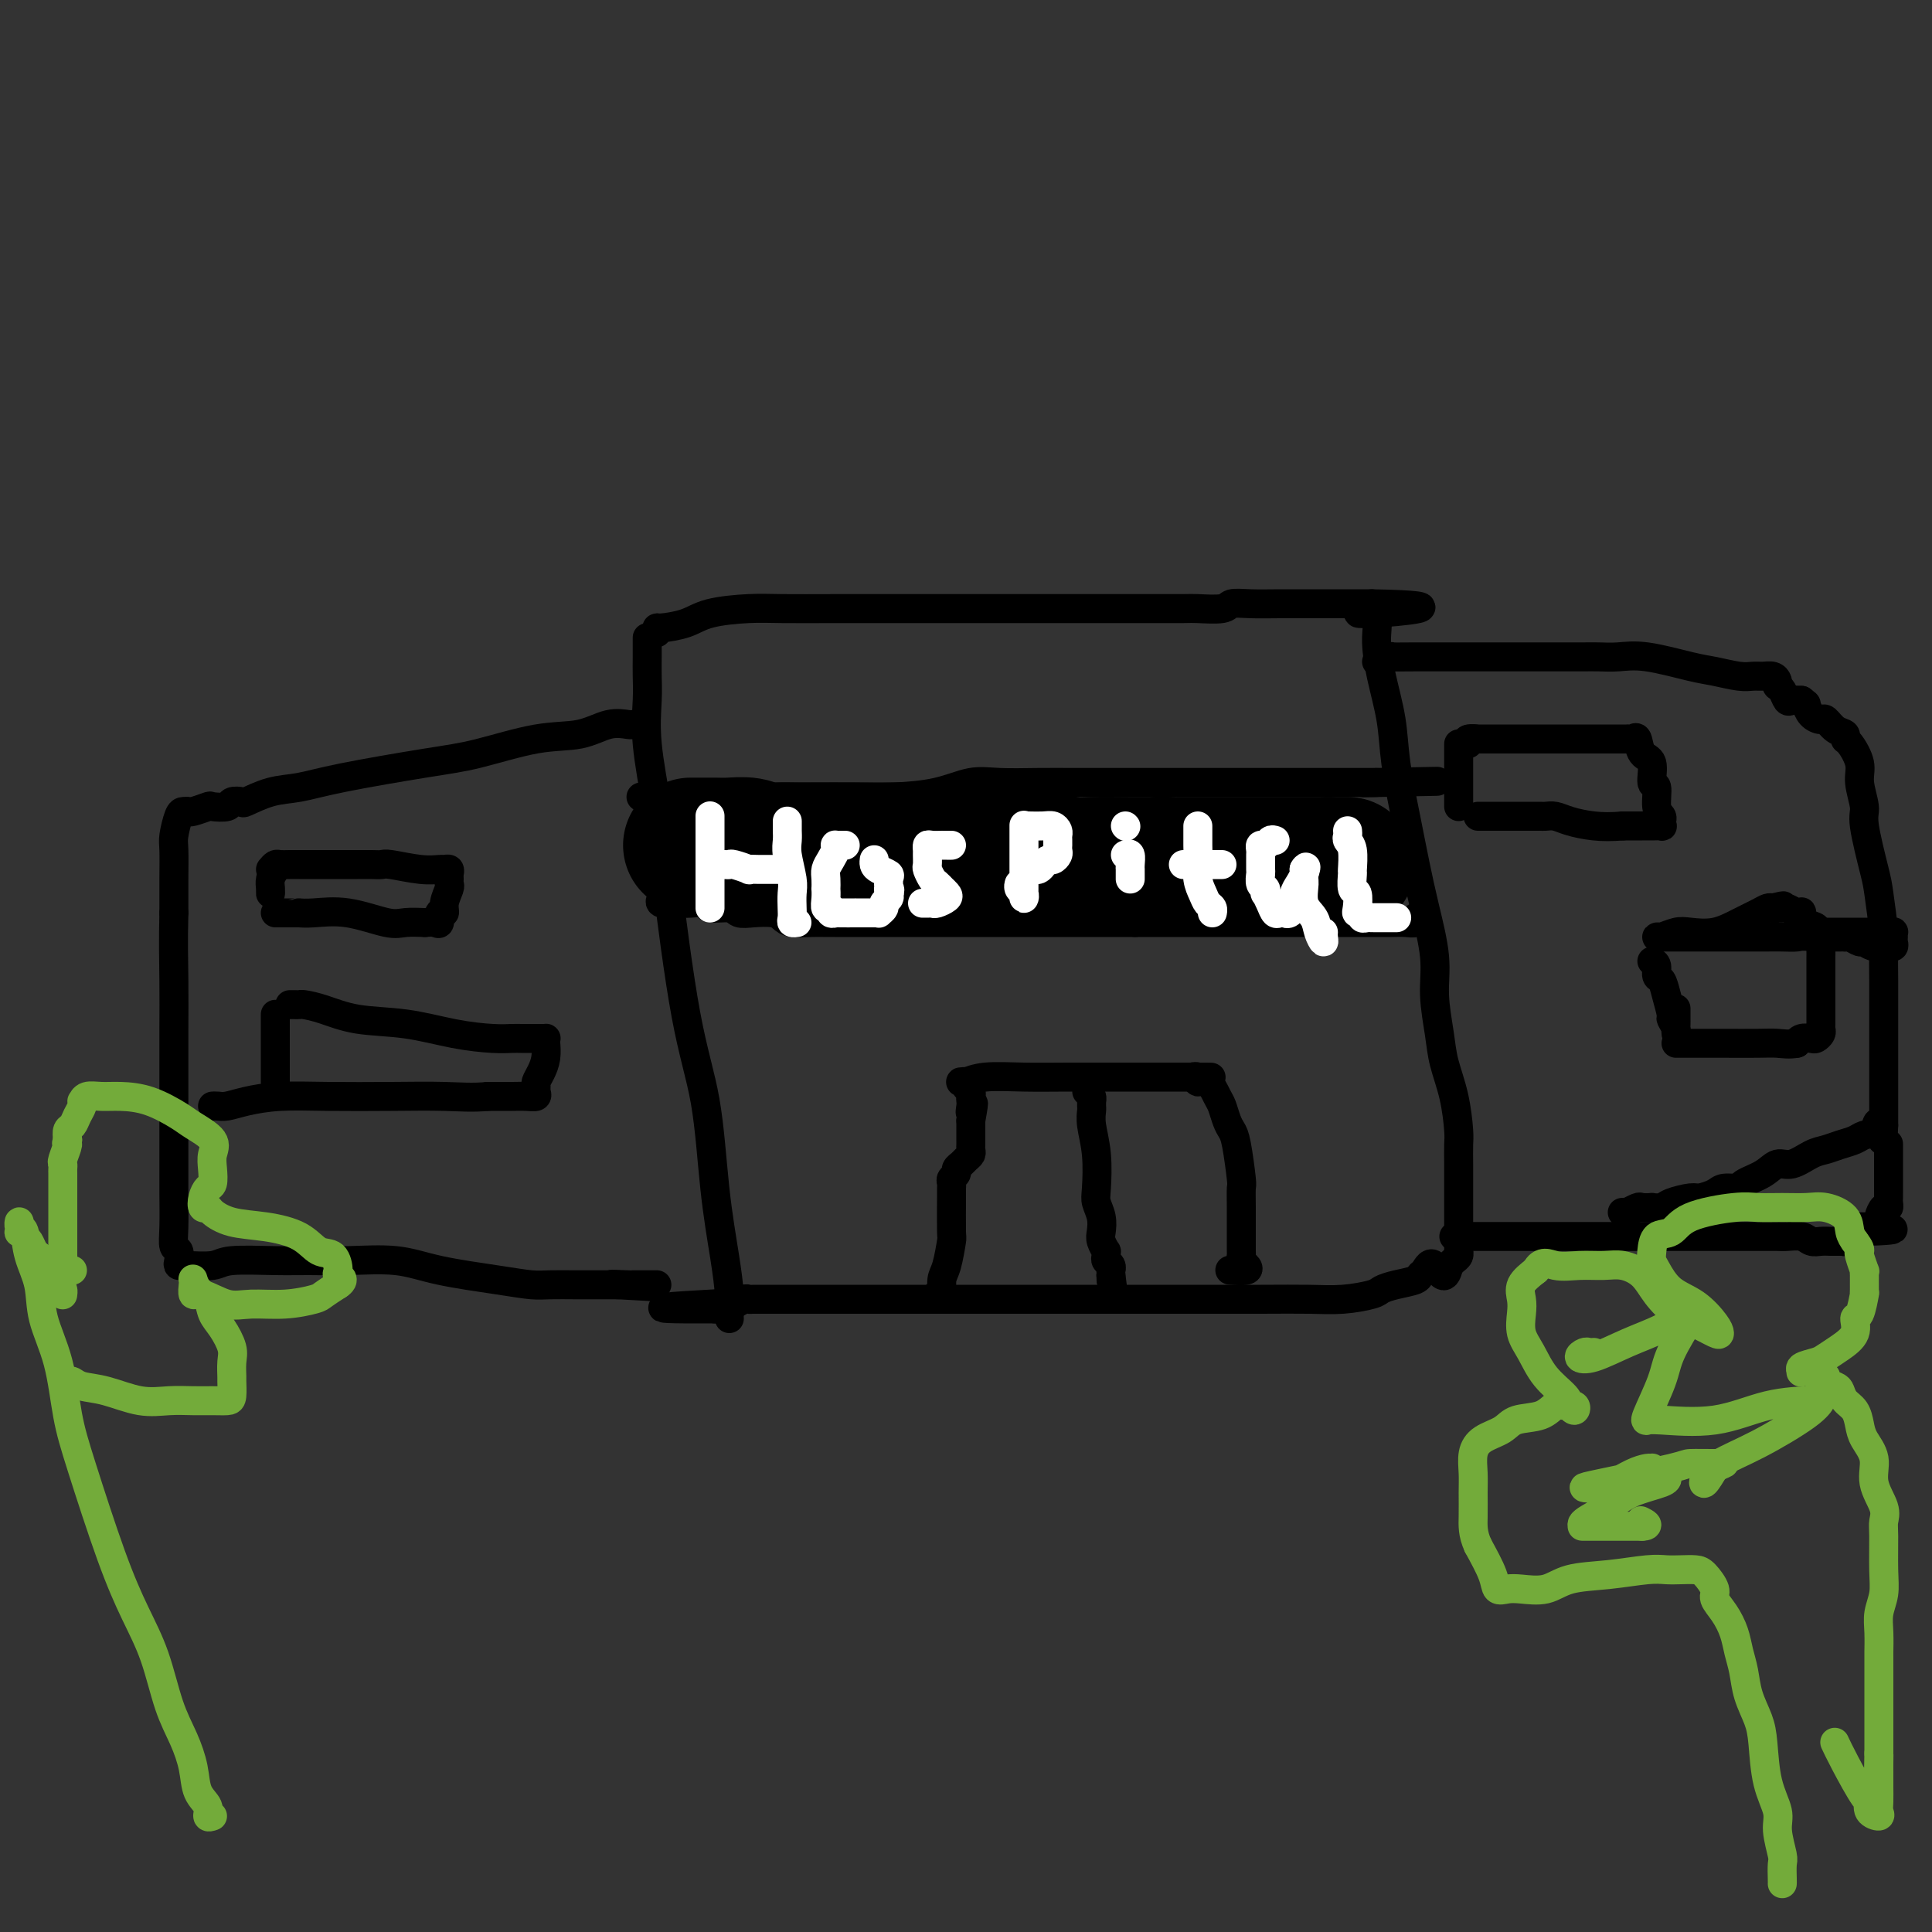 <svg viewBox='0 0 400 400' version='1.1' xmlns='http://www.w3.org/2000/svg' xmlns:xlink='http://www.w3.org/1999/xlink'><rect x="0" y="0" width="400" height="400" fill="#333333" stroke="none"/><g fill='none' stroke='#000000' stroke-width='6' stroke-linecap='round' stroke-linejoin='round'><path d='M134,132c-0.001,0.177 -0.002,0.354 0,1c0.002,0.646 0.007,1.761 0,3c-0.007,1.239 -0.026,2.601 0,4c0.026,1.399 0.095,2.833 0,5c-0.095,2.167 -0.356,5.066 0,9c0.356,3.934 1.327,8.902 2,13c0.673,4.098 1.048,7.325 2,15c0.952,7.675 2.479,19.799 4,28c1.521,8.201 3.034,12.481 4,18c0.966,5.519 1.383,12.277 2,18c0.617,5.723 1.433,10.409 2,14c0.567,3.591 0.884,6.086 1,8c0.116,1.914 0.031,3.246 0,4c-0.031,0.754 -0.009,0.930 0,1c0.009,0.070 0.004,0.035 0,0'/><path d='M136,131c0.012,-0.439 0.025,-0.878 0,-1c-0.025,-0.122 -0.087,0.072 1,0c1.087,-0.072 3.323,-0.412 5,-1c1.677,-0.588 2.794,-1.426 5,-2c2.206,-0.574 5.502,-0.886 8,-1c2.498,-0.114 4.198,-0.031 7,0c2.802,0.031 6.706,0.008 11,0c4.294,-0.008 8.978,-0.002 13,0c4.022,0.002 7.384,0.001 11,0c3.616,-0.001 7.487,-0.000 11,0c3.513,0.000 6.667,-0.000 10,0c3.333,0.000 6.844,0.001 10,0c3.156,-0.001 5.957,-0.004 9,0c3.043,0.004 6.328,0.015 8,0c1.672,-0.015 1.729,-0.057 3,0c1.271,0.057 3.754,0.211 5,0c1.246,-0.211 1.255,-0.789 2,-1c0.745,-0.211 2.227,-0.057 4,0c1.773,0.057 3.836,0.015 6,0c2.164,-0.015 4.428,-0.004 6,0c1.572,0.004 2.452,0.001 4,0c1.548,-0.001 3.763,-0.000 5,0c1.237,0.000 1.496,0.000 2,0c0.504,-0.000 1.252,-0.000 2,0'/><path d='M284,125c19.970,0.353 5.396,1.736 0,2c-5.396,0.264 -1.616,-0.591 0,0c1.616,0.591 1.066,2.629 1,5c-0.066,2.371 0.353,5.075 1,8c0.647,2.925 1.524,6.070 2,9c0.476,2.930 0.552,5.646 1,9c0.448,3.354 1.268,7.345 2,11c0.732,3.655 1.376,6.973 2,10c0.624,3.027 1.227,5.763 2,9c0.773,3.237 1.716,6.974 2,10c0.284,3.026 -0.092,5.339 0,8c0.092,2.661 0.652,5.670 1,8c0.348,2.330 0.486,3.982 1,6c0.514,2.018 1.406,4.401 2,7c0.594,2.599 0.891,5.414 1,7c0.109,1.586 0.029,1.943 0,3c-0.029,1.057 -0.008,2.816 0,4c0.008,1.184 0.002,1.795 0,3c-0.002,1.205 -0.001,3.005 0,4c0.001,0.995 0.000,1.184 0,2c-0.000,0.816 -0.000,2.260 0,3c0.000,0.740 -0.000,0.775 0,1c0.000,0.225 0.000,0.639 0,1c-0.000,0.361 -0.000,0.670 0,1c0.000,0.330 0.001,0.680 0,1c-0.001,0.320 -0.003,0.611 0,1c0.003,0.389 0.012,0.878 0,1c-0.012,0.122 -0.044,-0.122 0,0c0.044,0.122 0.166,0.610 0,1c-0.166,0.390 -0.619,0.683 -1,1c-0.381,0.317 -0.691,0.659 -1,1'/><path d='M300,262c-0.883,4.284 -2.091,0.993 -3,0c-0.909,-0.993 -1.518,0.311 -2,1c-0.482,0.689 -0.836,0.762 -1,1c-0.164,0.238 -0.138,0.642 -1,1c-0.862,0.358 -2.611,0.670 -4,1c-1.389,0.330 -2.418,0.677 -3,1c-0.582,0.323 -0.717,0.622 -2,1c-1.283,0.378 -3.712,0.833 -6,1c-2.288,0.167 -4.433,0.045 -7,0c-2.567,-0.045 -5.554,-0.012 -10,0c-4.446,0.012 -10.350,0.003 -15,0c-4.650,-0.003 -8.048,-0.001 -16,0c-7.952,0.001 -20.460,0.000 -26,0c-5.540,-0.000 -4.113,-0.000 -8,0c-3.887,0.000 -13.087,-0.000 -19,0c-5.913,0.000 -8.540,0.000 -11,0c-2.460,-0.000 -4.752,-0.001 -6,0c-1.248,0.001 -1.451,0.004 -2,0c-0.549,-0.004 -1.443,-0.015 -2,0c-0.557,0.015 -0.775,0.056 -1,0c-0.225,-0.056 -0.455,-0.207 -1,0c-0.545,0.207 -1.403,0.774 -2,1c-0.597,0.226 -0.934,0.113 -1,0c-0.066,-0.113 0.137,-0.226 0,0c-0.137,0.226 -0.614,0.792 -1,1c-0.386,0.208 -0.682,0.060 -1,0c-0.318,-0.060 -0.659,-0.030 -1,0'/><path d='M148,271c-20.444,0.089 -6.556,-0.689 -1,-1c5.556,-0.311 2.778,-0.156 0,0'/><path d='M133,150c-0.317,0.004 -0.633,0.008 -1,0c-0.367,-0.008 -0.784,-0.029 -1,0c-0.216,0.029 -0.232,0.109 -1,0c-0.768,-0.109 -2.287,-0.406 -4,0c-1.713,0.406 -3.618,1.516 -6,2c-2.382,0.484 -5.241,0.343 -9,1c-3.759,0.657 -8.419,2.111 -12,3c-3.581,0.889 -6.084,1.212 -11,2c-4.916,0.788 -12.243,2.040 -17,3c-4.757,0.960 -6.942,1.629 -9,2c-2.058,0.371 -3.988,0.443 -6,1c-2.012,0.557 -4.105,1.600 -5,2c-0.895,0.400 -0.591,0.159 -1,0c-0.409,-0.159 -1.532,-0.235 -2,0c-0.468,0.235 -0.282,0.781 -1,1c-0.718,0.219 -2.339,0.111 -3,0c-0.661,-0.111 -0.362,-0.226 -1,0c-0.638,0.226 -2.213,0.792 -3,1c-0.787,0.208 -0.785,0.059 -1,0c-0.215,-0.059 -0.646,-0.027 -1,0c-0.354,0.027 -0.631,0.049 -1,1c-0.369,0.951 -0.831,2.832 -1,4c-0.169,1.168 -0.046,1.622 0,3c0.046,1.378 0.013,3.679 0,6c-0.013,2.321 -0.007,4.660 0,7'/><path d='M36,189c-0.155,5.791 -0.041,10.267 0,14c0.041,3.733 0.011,6.722 0,10c-0.011,3.278 -0.003,6.844 0,10c0.003,3.156 -0.000,5.900 0,9c0.000,3.100 0.004,6.556 0,9c-0.004,2.444 -0.015,3.877 0,6c0.015,2.123 0.055,4.937 0,7c-0.055,2.063 -0.207,3.376 0,4c0.207,0.624 0.773,0.559 1,1c0.227,0.441 0.116,1.387 0,2c-0.116,0.613 -0.238,0.893 0,1c0.238,0.107 0.834,0.043 1,0c0.166,-0.043 -0.100,-0.064 1,0c1.100,0.064 3.567,0.214 5,0c1.433,-0.214 1.834,-0.791 4,-1c2.166,-0.209 6.099,-0.050 9,0c2.901,0.050 4.770,-0.008 7,0c2.230,0.008 4.820,0.083 8,0c3.180,-0.083 6.950,-0.323 10,0c3.050,0.323 5.379,1.211 9,2c3.621,0.789 8.535,1.479 12,2c3.465,0.521 5.481,0.872 7,1c1.519,0.128 2.539,0.034 4,0c1.461,-0.034 3.361,-0.009 5,0c1.639,0.009 3.017,0.002 4,0c0.983,-0.002 1.573,-0.001 2,0c0.427,0.001 0.692,0.000 1,0c0.308,-0.000 0.659,-0.000 1,0c0.341,0.000 0.670,0.000 1,0'/><path d='M128,266c13.970,0.774 3.393,0.207 0,0c-3.393,-0.207 0.396,-0.056 2,0c1.604,0.056 1.021,0.015 1,0c-0.021,-0.015 0.519,-0.004 1,0c0.481,0.004 0.903,0.001 1,0c0.097,-0.001 -0.132,-0.000 0,0c0.132,0.000 0.623,0.000 1,0c0.377,-0.000 0.640,-0.000 1,0c0.360,0.000 0.817,0.000 1,0c0.183,-0.000 0.091,-0.000 0,0'/><path d='M285,137c1.364,-0.423 2.729,-0.845 3,-1c0.271,-0.155 -0.550,-0.041 0,0c0.550,0.041 2.472,0.011 5,0c2.528,-0.011 5.662,-0.003 8,0c2.338,0.003 3.880,0.001 6,0c2.120,-0.001 4.818,-0.000 7,0c2.182,0.000 3.847,-0.000 5,0c1.153,0.000 1.795,0.001 3,0c1.205,-0.001 2.975,-0.002 4,0c1.025,0.002 1.306,0.007 2,0c0.694,-0.007 1.801,-0.027 3,0c1.199,0.027 2.492,0.102 4,0c1.508,-0.102 3.233,-0.381 6,0c2.767,0.381 6.575,1.423 9,2c2.425,0.577 3.465,0.690 5,1c1.535,0.310 3.564,0.818 5,1c1.436,0.182 2.280,0.039 3,0c0.720,-0.039 1.317,0.028 2,0c0.683,-0.028 1.454,-0.149 2,0c0.546,0.149 0.867,0.569 1,1c0.133,0.431 0.076,0.872 0,1c-0.076,0.128 -0.172,-0.057 0,0c0.172,0.057 0.613,0.355 1,1c0.387,0.645 0.720,1.635 1,2c0.280,0.365 0.509,0.104 1,0c0.491,-0.104 1.246,-0.052 2,0'/><path d='M373,145c1.124,0.897 0.934,0.639 1,1c0.066,0.361 0.390,1.339 1,2c0.610,0.661 1.508,1.004 2,1c0.492,-0.004 0.578,-0.354 1,0c0.422,0.354 1.179,1.414 2,2c0.821,0.586 1.707,0.700 2,1c0.293,0.300 -0.008,0.787 0,1c0.008,0.213 0.326,0.151 1,1c0.674,0.849 1.704,2.608 2,4c0.296,1.392 -0.142,2.415 0,4c0.142,1.585 0.865,3.730 1,5c0.135,1.270 -0.318,1.663 0,4c0.318,2.337 1.406,6.617 2,9c0.594,2.383 0.695,2.869 1,5c0.305,2.131 0.814,5.908 1,8c0.186,2.092 0.050,2.499 0,4c-0.050,1.501 -0.013,4.095 0,6c0.013,1.905 0.004,3.120 0,5c-0.004,1.880 -0.001,4.426 0,6c0.001,1.574 0.000,2.176 0,3c-0.000,0.824 -0.000,1.868 0,3c0.000,1.132 0.000,2.350 0,3c-0.000,0.650 -0.000,0.733 0,1c0.000,0.267 0.000,0.720 0,1c-0.000,0.280 -0.000,0.389 0,1c0.000,0.611 0.000,1.725 0,2c-0.000,0.275 -0.000,-0.287 0,0c0.000,0.287 0.000,1.423 0,2c-0.000,0.577 -0.000,0.593 0,1c0.000,0.407 0.000,1.203 0,2'/><path d='M390,233c-0.192,6.140 -0.673,1.490 -1,0c-0.327,-1.490 -0.499,0.178 -1,1c-0.501,0.822 -1.329,0.796 -2,1c-0.671,0.204 -1.183,0.637 -2,1c-0.817,0.363 -1.937,0.656 -3,1c-1.063,0.344 -2.068,0.739 -3,1c-0.932,0.261 -1.792,0.388 -3,1c-1.208,0.612 -2.766,1.709 -4,2c-1.234,0.291 -2.145,-0.224 -3,0c-0.855,0.224 -1.656,1.187 -3,2c-1.344,0.813 -3.232,1.476 -4,2c-0.768,0.524 -0.416,0.910 -1,1c-0.584,0.090 -2.103,-0.117 -3,0c-0.897,0.117 -1.170,0.557 -2,1c-0.830,0.443 -2.216,0.889 -3,1c-0.784,0.111 -0.965,-0.114 -2,0c-1.035,0.114 -2.926,0.567 -4,1c-1.074,0.433 -1.333,0.847 -2,1c-0.667,0.153 -1.742,0.045 -2,0c-0.258,-0.045 0.300,-0.026 0,0c-0.300,0.026 -1.457,0.060 -2,0c-0.543,-0.060 -0.471,-0.212 -1,0c-0.529,0.212 -1.657,0.789 -2,1c-0.343,0.211 0.100,0.057 0,0c-0.100,-0.057 -0.743,-0.016 -1,0c-0.257,0.016 -0.129,0.008 0,0'/><path d='M301,256c0.202,0.000 0.403,0.000 1,0c0.597,-0.000 1.589,-0.000 2,0c0.411,0.000 0.241,0.000 2,0c1.759,-0.000 5.445,-0.000 8,0c2.555,0.000 3.977,0.000 6,0c2.023,-0.000 4.645,-0.000 7,0c2.355,0.000 4.442,0.000 6,0c1.558,-0.000 2.587,-0.000 4,0c1.413,0.000 3.209,0.000 5,0c1.791,-0.000 3.575,-0.000 5,0c1.425,0.000 2.489,0.000 4,0c1.511,-0.000 3.469,-0.000 5,0c1.531,0.000 2.636,0.000 4,0c1.364,-0.000 2.988,-0.001 4,0c1.012,0.001 1.412,0.004 2,0c0.588,-0.004 1.365,-0.015 2,0c0.635,0.015 1.130,0.057 2,0c0.870,-0.057 2.117,-0.211 3,0c0.883,0.211 1.402,0.789 2,1c0.598,0.211 1.275,0.056 2,0c0.725,-0.056 1.499,-0.014 2,0c0.501,0.014 0.729,0.001 1,0c0.271,-0.001 0.584,0.011 1,0c0.416,-0.011 0.936,-0.044 1,0c0.064,0.044 -0.329,0.166 0,0c0.329,-0.166 1.380,-0.619 2,-1c0.620,-0.381 0.810,-0.691 1,-1'/><path d='M385,255c13.194,-0.396 4.179,-0.884 1,-1c-3.179,-0.116 -0.522,0.142 1,0c1.522,-0.142 1.911,-0.682 2,-1c0.089,-0.318 -0.120,-0.414 0,-1c0.120,-0.586 0.568,-1.663 1,-2c0.432,-0.337 0.848,0.065 1,0c0.152,-0.065 0.041,-0.598 0,-1c-0.041,-0.402 -0.011,-0.675 0,-1c0.011,-0.325 0.003,-0.702 0,-1c-0.003,-0.298 -0.001,-0.516 0,-1c0.001,-0.484 0.000,-1.233 0,-2c-0.000,-0.767 -0.000,-1.550 0,-2c0.000,-0.450 0.000,-0.565 0,-1c-0.000,-0.435 -0.000,-1.189 0,-2c0.000,-0.811 0.000,-1.680 0,-2c-0.000,-0.320 -0.000,-0.091 0,0c0.000,0.091 0.000,0.046 0,0'/><path d='M302,154c0.000,0.339 0.000,0.677 0,1c0.000,0.323 0.000,0.629 0,1c0.000,0.371 0.000,0.806 0,2c0.000,1.194 -0.000,3.147 0,4c0.000,0.853 0.000,0.607 0,1c0.000,0.393 0.000,1.425 0,2c0.000,0.575 0.000,0.693 0,1c0.000,0.307 0.000,0.802 0,1c0.000,0.198 0.000,0.099 0,0'/><path d='M304,154c-0.258,-0.423 -0.516,-0.845 0,-1c0.516,-0.155 1.806,-0.041 2,0c0.194,0.041 -0.709,0.011 0,0c0.709,-0.011 3.028,-0.003 5,0c1.972,0.003 3.596,0.001 5,0c1.404,-0.001 2.589,-0.000 4,0c1.411,0.000 3.049,0.000 4,0c0.951,-0.000 1.214,-0.000 2,0c0.786,0.000 2.094,-0.000 3,0c0.906,0.000 1.410,0.000 2,0c0.590,-0.000 1.268,-0.000 2,0c0.732,0.000 1.520,0.001 2,0c0.480,-0.001 0.654,-0.003 1,0c0.346,0.003 0.865,0.011 1,0c0.135,-0.011 -0.114,-0.042 0,0c0.114,0.042 0.590,0.156 1,0c0.410,-0.156 0.755,-0.581 1,0c0.245,0.581 0.390,2.169 1,3c0.610,0.831 1.684,0.905 2,2c0.316,1.095 -0.125,3.210 0,4c0.125,0.790 0.818,0.254 1,1c0.182,0.746 -0.146,2.774 0,4c0.146,1.226 0.765,1.649 1,2c0.235,0.351 0.087,0.630 0,1c-0.087,0.370 -0.112,0.831 0,1c0.112,0.169 0.360,0.045 0,0c-0.360,-0.045 -1.328,-0.012 -2,0c-0.672,0.012 -1.049,0.003 -2,0c-0.951,-0.003 -2.475,-0.002 -4,0'/><path d='M336,171c-2.334,0.199 -4.170,0.197 -6,0c-1.830,-0.197 -3.654,-0.589 -5,-1c-1.346,-0.411 -2.214,-0.842 -3,-1c-0.786,-0.158 -1.491,-0.042 -2,0c-0.509,0.042 -0.821,0.011 -1,0c-0.179,-0.011 -0.226,-0.003 -1,0c-0.774,0.003 -2.277,0.001 -3,0c-0.723,-0.001 -0.667,-0.000 -1,0c-0.333,0.000 -1.056,0.000 -2,0c-0.944,-0.000 -2.109,-0.000 -3,0c-0.891,0.000 -1.509,0.000 -2,0c-0.491,-0.000 -0.855,-0.000 -1,0c-0.145,0.000 -0.073,0.000 0,0'/><path d='M342,199c0.447,0.210 0.894,0.421 1,1c0.106,0.579 -0.130,1.527 0,2c0.130,0.473 0.627,0.473 1,1c0.373,0.527 0.622,1.583 1,3c0.378,1.417 0.886,3.196 1,4c0.114,0.804 -0.166,0.634 0,1c0.166,0.366 0.776,1.268 1,2c0.224,0.732 0.060,1.296 0,1c-0.060,-0.296 -0.016,-1.450 0,-2c0.016,-0.550 0.004,-0.494 0,-1c-0.004,-0.506 -0.001,-1.573 0,-2c0.001,-0.427 0.001,-0.213 0,0'/><path d='M375,193c5.185,0.002 10.370,0.004 13,0c2.630,-0.004 2.704,-0.012 3,0c0.296,0.012 0.812,0.046 1,0c0.188,-0.046 0.046,-0.170 0,0c-0.046,0.170 0.004,0.634 0,1c-0.004,0.366 -0.063,0.635 0,1c0.063,0.365 0.248,0.826 0,1c-0.248,0.174 -0.930,0.062 -1,0c-0.070,-0.062 0.472,-0.073 0,0c-0.472,0.073 -1.959,0.230 -3,0c-1.041,-0.230 -1.637,-0.846 -2,-1c-0.363,-0.154 -0.492,0.155 -1,0c-0.508,-0.155 -1.395,-0.774 -2,-1c-0.605,-0.226 -0.927,-0.061 -1,0c-0.073,0.061 0.104,0.016 0,0c-0.104,-0.016 -0.490,-0.004 -1,0c-0.510,0.004 -1.146,0.001 -2,0c-0.854,-0.001 -1.927,-0.001 -3,0'/><path d='M376,194c-3.243,-0.309 -3.349,-0.083 -4,0c-0.651,0.083 -1.846,0.022 -3,0c-1.154,-0.022 -2.265,-0.006 -3,0c-0.735,0.006 -1.093,0.002 -2,0c-0.907,-0.002 -2.364,-0.000 -4,0c-1.636,0.000 -3.450,0.000 -5,0c-1.550,-0.000 -2.836,-0.000 -4,0c-1.164,0.000 -2.205,0.001 -3,0c-0.795,-0.001 -1.342,-0.004 -2,0c-0.658,0.004 -1.427,0.015 -2,0c-0.573,-0.015 -0.952,-0.055 -1,0c-0.048,0.055 0.233,0.205 1,0c0.767,-0.205 2.019,-0.765 3,-1c0.981,-0.235 1.691,-0.144 3,0c1.309,0.144 3.215,0.340 5,0c1.785,-0.340 3.447,-1.215 5,-2c1.553,-0.785 2.995,-1.481 4,-2c1.005,-0.519 1.573,-0.863 2,-1c0.427,-0.137 0.714,-0.069 1,0'/><path d='M367,188c3.799,-0.927 1.795,-0.245 1,0c-0.795,0.245 -0.381,0.052 0,0c0.381,-0.052 0.729,0.037 1,0c0.271,-0.037 0.467,-0.199 1,0c0.533,0.199 1.405,0.760 2,1c0.595,0.240 0.915,0.159 1,0c0.085,-0.159 -0.064,-0.397 0,0c0.064,0.397 0.343,1.428 1,2c0.657,0.572 1.693,0.686 2,1c0.307,0.314 -0.114,0.827 0,1c0.114,0.173 0.763,0.005 1,0c0.237,-0.005 0.064,0.153 0,1c-0.064,0.847 -0.017,2.381 0,3c0.017,0.619 0.005,0.322 0,1c-0.005,0.678 -0.001,2.332 0,3c0.001,0.668 0.000,0.350 0,1c-0.000,0.650 -0.000,2.268 0,3c0.000,0.732 0.000,0.577 0,1c-0.000,0.423 0.000,1.423 0,2c-0.000,0.577 -0.000,0.732 0,1c0.000,0.268 0.001,0.649 0,1c-0.001,0.351 -0.003,0.672 0,1c0.003,0.328 0.013,0.662 0,1c-0.013,0.338 -0.049,0.678 0,1c0.049,0.322 0.182,0.625 0,1c-0.182,0.375 -0.678,0.822 -1,1c-0.322,0.178 -0.471,0.086 -1,0c-0.529,-0.086 -1.437,-0.168 -2,0c-0.563,0.168 -0.782,0.584 -1,1'/><path d='M372,216c-1.535,0.309 -2.873,0.083 -4,0c-1.127,-0.083 -2.042,-0.022 -4,0c-1.958,0.022 -4.958,0.006 -7,0c-2.042,-0.006 -3.124,-0.002 -4,0c-0.876,0.002 -1.545,0.000 -2,0c-0.455,-0.000 -0.697,-0.000 -1,0c-0.303,0.000 -0.669,0.000 -1,0c-0.331,-0.000 -0.628,-0.000 -1,0c-0.372,0.000 -0.821,0.000 -1,0c-0.179,-0.000 -0.090,-0.000 0,0'/><path d='M57,180c-0.423,0.657 -0.845,1.314 -1,2c-0.155,0.686 -0.041,1.400 0,2c0.041,0.600 0.011,1.085 0,1c-0.011,-0.085 -0.003,-0.738 0,-1c0.003,-0.262 0.002,-0.131 0,0'/><path d='M56,180c0.357,-0.423 0.714,-0.845 1,-1c0.286,-0.155 0.501,-0.041 1,0c0.499,0.041 1.281,0.011 2,0c0.719,-0.011 1.375,-0.003 2,0c0.625,0.003 1.221,0.001 2,0c0.779,-0.001 1.743,0.000 3,0c1.257,-0.000 2.809,-0.001 4,0c1.191,0.001 2.023,0.004 3,0c0.977,-0.004 2.101,-0.015 3,0c0.899,0.015 1.575,0.057 2,0c0.425,-0.057 0.601,-0.212 2,0c1.399,0.212 4.021,0.792 6,1c1.979,0.208 3.315,0.045 4,0c0.685,-0.045 0.719,0.030 1,0c0.281,-0.030 0.808,-0.164 1,0c0.192,0.164 0.047,0.628 0,1c-0.047,0.372 0.002,0.654 0,1c-0.002,0.346 -0.057,0.756 0,1c0.057,0.244 0.226,0.322 0,1c-0.226,0.678 -0.847,1.957 -1,3c-0.153,1.043 0.164,1.848 0,2c-0.164,0.152 -0.807,-0.351 -1,0c-0.193,0.351 0.063,1.556 0,2c-0.063,0.444 -0.447,0.127 -1,0c-0.553,-0.127 -1.277,-0.063 -2,0'/><path d='M88,191c-1.230,-0.033 -2.807,-0.114 -4,0c-1.193,0.114 -2.004,0.423 -4,0c-1.996,-0.423 -5.178,-1.577 -8,-2c-2.822,-0.423 -5.285,-0.113 -7,0c-1.715,0.113 -2.683,0.030 -3,0c-0.317,-0.030 0.016,-0.008 0,0c-0.016,0.008 -0.383,0.002 -1,0c-0.617,-0.002 -1.485,-0.001 -2,0c-0.515,0.001 -0.677,0.000 -1,0c-0.323,-0.000 -0.807,-0.000 -1,0c-0.193,0.000 -0.097,0.000 0,0'/><path d='M57,210c0.000,0.235 0.000,0.470 0,1c0.000,0.530 0.000,1.354 0,2c0.000,0.646 -0.000,1.116 0,2c0.000,0.884 -0.000,2.184 0,3c0.000,0.816 0.000,1.147 0,2c-0.000,0.853 0.000,2.229 0,3c0.000,0.771 0.000,0.938 0,1c0.000,0.062 0.000,0.018 0,0c-0.000,-0.018 0.000,-0.009 0,0'/><path d='M60,208c0.318,-0.004 0.636,-0.008 1,0c0.364,0.008 0.775,0.029 1,0c0.225,-0.029 0.266,-0.106 1,0c0.734,0.106 2.163,0.396 4,1c1.837,0.604 4.081,1.521 7,2c2.919,0.479 6.511,0.521 10,1c3.489,0.479 6.875,1.396 10,2c3.125,0.604 5.990,0.894 8,1c2.010,0.106 3.165,0.028 4,0c0.835,-0.028 1.351,-0.008 2,0c0.649,0.008 1.432,0.002 2,0c0.568,-0.002 0.923,-0.001 1,0c0.077,0.001 -0.123,0.002 0,0c0.123,-0.002 0.570,-0.006 1,0c0.430,0.006 0.845,0.021 1,0c0.155,-0.021 0.052,-0.080 0,0c-0.052,0.080 -0.052,0.297 0,1c0.052,0.703 0.157,1.890 0,3c-0.157,1.110 -0.577,2.144 -1,3c-0.423,0.856 -0.851,1.536 -1,2c-0.149,0.464 -0.019,0.713 0,1c0.019,0.287 -0.072,0.613 0,1c0.072,0.387 0.308,0.836 0,1c-0.308,0.164 -1.160,0.044 -2,0c-0.840,-0.044 -1.669,-0.013 -3,0c-1.331,0.013 -3.166,0.006 -5,0'/><path d='M101,227c-3.093,0.310 -5.825,0.086 -9,0c-3.175,-0.086 -6.794,-0.033 -11,0c-4.206,0.033 -9.000,0.047 -13,0c-4.000,-0.047 -7.205,-0.156 -10,0c-2.795,0.156 -5.180,0.578 -7,1c-1.820,0.422 -3.075,0.845 -4,1c-0.925,0.155 -1.518,0.042 -2,0c-0.482,-0.042 -0.852,-0.012 -1,0c-0.148,0.012 -0.074,0.006 0,0'/><path d='M133,165c-0.260,0.000 -0.520,0.000 0,0c0.520,-0.000 1.820,-0.000 3,0c1.180,0.000 2.240,0.001 6,0c3.760,-0.001 10.219,-0.002 15,0c4.781,0.002 7.884,0.007 11,0c3.116,-0.007 6.245,-0.026 9,0c2.755,0.026 5.137,0.098 8,0c2.863,-0.098 6.209,-0.366 9,-1c2.791,-0.634 5.029,-1.634 7,-2c1.971,-0.366 3.676,-0.098 6,0c2.324,0.098 5.266,0.026 8,0c2.734,-0.026 5.261,-0.007 7,0c1.739,0.007 2.690,0.002 5,0c2.310,-0.002 5.978,-0.001 9,0c3.022,0.001 5.399,0.000 8,0c2.601,-0.000 5.426,-0.000 8,0c2.574,0.000 4.898,0.000 7,0c2.102,-0.000 3.980,-0.000 5,0c1.020,0.000 1.180,0.000 2,0c0.820,-0.000 2.301,-0.000 3,0c0.699,0.000 0.615,0.000 1,0c0.385,-0.000 1.239,-0.000 2,0c0.761,0.000 1.429,0.000 2,0c0.571,-0.000 1.045,-0.000 2,0c0.955,0.000 2.390,0.000 3,0c0.610,-0.000 0.395,-0.000 1,0c0.605,0.000 2.030,0.000 3,0c0.970,-0.000 1.485,-0.000 2,0'/><path d='M285,162c23.867,-0.467 7.533,-0.133 1,0c-6.533,0.133 -3.267,0.067 0,0'/><path d='M137,186c-0.281,0.422 -0.561,0.844 0,1c0.561,0.156 1.965,0.046 3,0c1.035,-0.046 1.703,-0.027 2,0c0.297,0.027 0.225,0.064 1,0c0.775,-0.064 2.397,-0.227 3,0c0.603,0.227 0.185,0.845 1,1c0.815,0.155 2.862,-0.152 4,0c1.138,0.152 1.367,0.762 2,1c0.633,0.238 1.671,0.102 3,0c1.329,-0.102 2.951,-0.171 4,0c1.049,0.171 1.526,0.582 2,1c0.474,0.418 0.944,0.844 2,1c1.056,0.156 2.699,0.042 4,0c1.301,-0.042 2.261,-0.011 3,0c0.739,0.011 1.257,0.003 2,0c0.743,-0.003 1.709,-0.001 3,0c1.291,0.001 2.906,0.000 4,0c1.094,-0.000 1.667,-0.000 3,0c1.333,0.000 3.425,0.000 5,0c1.575,-0.000 2.632,-0.000 4,0c1.368,0.000 3.047,0.000 5,0c1.953,-0.000 4.181,-0.000 7,0c2.819,0.000 6.228,0.000 9,0c2.772,-0.000 4.908,-0.000 7,0c2.092,0.000 4.140,0.000 6,0c1.860,-0.000 3.531,-0.000 5,0c1.469,0.000 2.734,0.000 4,0'/><path d='M235,191c11.272,-0.000 3.953,-0.000 2,0c-1.953,0.000 1.460,0.000 3,0c1.540,-0.000 1.206,-0.000 2,0c0.794,0.000 2.716,0.000 4,0c1.284,-0.000 1.929,-0.000 3,0c1.071,0.000 2.566,0.000 4,0c1.434,-0.000 2.806,-0.000 4,0c1.194,0.000 2.209,0.000 3,0c0.791,-0.000 1.356,-0.000 2,0c0.644,0.000 1.365,0.000 2,0c0.635,-0.000 1.184,-0.000 2,0c0.816,0.000 1.897,0.000 3,0c1.103,-0.000 2.226,-0.000 3,0c0.774,0.000 1.197,0.000 2,0c0.803,-0.000 1.986,-0.000 3,0c1.014,0.000 1.859,0.001 3,0c1.141,-0.001 2.578,-0.004 4,0c1.422,0.004 2.830,0.015 4,0c1.170,-0.015 2.104,-0.057 3,0c0.896,0.057 1.756,0.211 2,0c0.244,-0.211 -0.127,-0.788 0,-1c0.127,-0.212 0.750,-0.061 1,0c0.250,0.061 0.125,0.030 0,0'/></g>
<g fill='none' stroke='#000000' stroke-width='28' stroke-linecap='round' stroke-linejoin='round'><path d='M143,175c0.776,-0.001 1.551,-0.001 2,0c0.449,0.001 0.571,0.004 1,0c0.429,-0.004 1.167,-0.015 2,0c0.833,0.015 1.763,0.057 3,0c1.237,-0.057 2.782,-0.211 4,0c1.218,0.211 2.110,0.789 3,1c0.890,0.211 1.778,0.057 3,0c1.222,-0.057 2.776,-0.015 4,0c1.224,0.015 2.116,0.004 3,0c0.884,-0.004 1.759,-0.001 3,0c1.241,0.001 2.849,0.000 4,0c1.151,-0.000 1.844,-0.000 3,0c1.156,0.000 2.776,0.000 4,0c1.224,-0.000 2.051,-0.001 3,0c0.949,0.001 2.020,0.003 3,0c0.980,-0.003 1.869,-0.011 3,0c1.131,0.011 2.504,0.040 4,0c1.496,-0.040 3.115,-0.151 5,0c1.885,0.151 4.036,0.562 6,1c1.964,0.438 3.741,0.902 5,1c1.259,0.098 1.998,-0.170 4,0c2.002,0.170 5.265,0.778 7,1c1.735,0.222 1.943,0.060 4,0c2.057,-0.060 5.964,-0.016 8,0c2.036,0.016 2.202,0.004 3,0c0.798,-0.004 2.228,-0.001 3,0c0.772,0.001 0.886,0.001 1,0'/><path d='M241,179c15.344,0.619 4.703,0.166 1,0c-3.703,-0.166 -0.469,-0.044 1,0c1.469,0.044 1.172,0.012 1,0c-0.172,-0.012 -0.220,-0.003 0,0c0.220,0.003 0.707,0.001 1,0c0.293,-0.001 0.392,-0.000 1,0c0.608,0.000 1.724,0.000 2,0c0.276,-0.000 -0.288,-0.000 0,0c0.288,0.000 1.427,0.000 2,0c0.573,-0.000 0.580,-0.000 1,0c0.420,0.000 1.252,0.000 2,0c0.748,-0.000 1.412,-0.000 2,0c0.588,0.000 1.099,0.000 2,0c0.901,-0.000 2.192,-0.000 3,0c0.808,0.000 1.134,0.000 2,0c0.866,-0.000 2.272,-0.000 3,0c0.728,0.000 0.777,0.000 1,0c0.223,-0.000 0.619,-0.000 1,0c0.381,0.000 0.745,0.000 1,0c0.255,-0.000 0.401,-0.000 1,0c0.599,0.000 1.653,0.000 2,0c0.347,-0.000 -0.012,-0.000 0,0c0.012,0.000 0.395,0.000 1,0c0.605,-0.000 1.432,-0.000 2,0c0.568,0.000 0.877,-0.000 1,0c0.123,0.000 0.062,0.000 0,0'/><path d='M275,179c5.438,0.000 2.032,0.000 1,0c-1.032,0.000 0.311,-0.000 1,0c0.689,0.000 0.724,0.000 1,0c0.276,0.000 0.793,0.000 1,0c0.207,0.000 0.103,0.000 0,0'/></g>
<g fill='none' stroke='#FFFFFF' stroke-width='6' stroke-linecap='round' stroke-linejoin='round'><path d='M147,169c0.000,-0.142 0.000,-0.284 0,1c0.000,1.284 0.000,3.993 0,5c0.000,1.007 0.000,0.312 0,1c0.000,0.688 0.000,2.758 0,4c0.000,1.242 0.000,1.656 0,2c0.000,0.344 -0.000,0.617 0,1c0.000,0.383 0.000,0.876 0,1c0.000,0.124 0.000,-0.121 0,0c0.000,0.121 0.000,0.607 0,1c0.000,0.393 0.000,0.693 0,1c0.000,0.307 0.000,0.621 0,1c-0.000,0.379 0.000,0.823 0,1c0.000,0.177 0.000,0.089 0,0'/><path d='M148,179c0.737,-0.008 1.474,-0.016 2,0c0.526,0.016 0.841,0.057 1,0c0.159,-0.057 0.161,-0.211 1,0c0.839,0.211 2.515,0.789 3,1c0.485,0.211 -0.221,0.057 0,0c0.221,-0.057 1.369,-0.015 2,0c0.631,0.015 0.746,0.004 1,0c0.254,-0.004 0.646,-0.001 1,0c0.354,0.001 0.669,0.000 1,0c0.331,-0.000 0.676,-0.000 1,0c0.324,0.000 0.626,0.000 1,0c0.374,-0.000 0.821,-0.000 1,0c0.179,0.000 0.089,0.000 0,0'/><path d='M163,170c0.002,0.355 0.004,0.710 0,1c-0.004,0.290 -0.015,0.513 0,1c0.015,0.487 0.057,1.236 0,2c-0.057,0.764 -0.211,1.542 0,3c0.211,1.458 0.788,3.596 1,5c0.212,1.404 0.061,2.075 0,3c-0.061,0.925 -0.030,2.104 0,3c0.030,0.896 0.060,1.508 0,2c-0.060,0.492 -0.208,0.863 0,1c0.208,0.137 0.774,0.039 1,0c0.226,-0.039 0.113,-0.020 0,0'/><path d='M175,175c-0.311,-0.005 -0.622,-0.009 -1,0c-0.378,0.009 -0.823,0.033 -1,0c-0.177,-0.033 -0.086,-0.123 0,0c0.086,0.123 0.167,0.457 0,1c-0.167,0.543 -0.581,1.293 -1,2c-0.419,0.707 -0.844,1.372 -1,2c-0.156,0.628 -0.043,1.220 0,2c0.043,0.780 0.016,1.749 0,2c-0.016,0.251 -0.019,-0.216 0,0c0.019,0.216 0.061,1.116 0,2c-0.061,0.884 -0.226,1.754 0,2c0.226,0.246 0.843,-0.130 1,0c0.157,0.130 -0.145,0.767 0,1c0.145,0.233 0.738,0.062 1,0c0.262,-0.062 0.192,-0.017 1,0c0.808,0.017 2.494,0.004 3,0c0.506,-0.004 -0.167,-0.000 0,0c0.167,0.000 1.173,-0.003 2,0c0.827,0.003 1.474,0.012 2,0c0.526,-0.012 0.929,-0.045 1,0c0.071,0.045 -0.191,0.167 0,0c0.191,-0.167 0.835,-0.622 1,-1c0.165,-0.378 -0.148,-0.679 0,-1c0.148,-0.321 0.757,-0.663 1,-1c0.243,-0.337 0.122,-0.668 0,-1'/><path d='M184,185c0.462,-0.874 0.117,-1.060 0,-1c-0.117,0.060 -0.007,0.367 0,0c0.007,-0.367 -0.089,-1.409 0,-2c0.089,-0.591 0.364,-0.733 0,-1c-0.364,-0.267 -1.366,-0.659 -2,-1c-0.634,-0.341 -0.902,-0.630 -1,-1c-0.098,-0.370 -0.028,-0.820 0,-1c0.028,-0.180 0.014,-0.090 0,0'/><path d='M197,175c-0.295,-0.001 -0.591,-0.001 -1,0c-0.409,0.001 -0.933,0.004 -1,0c-0.067,-0.004 0.322,-0.013 0,0c-0.322,0.013 -1.354,0.049 -2,0c-0.646,-0.049 -0.906,-0.183 -1,0c-0.094,0.183 -0.022,0.683 0,1c0.022,0.317 -0.005,0.452 0,1c0.005,0.548 0.044,1.510 0,2c-0.044,0.490 -0.170,0.509 0,1c0.170,0.491 0.637,1.455 1,2c0.363,0.545 0.621,0.671 1,1c0.379,0.329 0.879,0.863 1,1c0.121,0.137 -0.139,-0.121 0,0c0.139,0.121 0.675,0.621 1,1c0.325,0.379 0.437,0.637 0,1c-0.437,0.363 -1.424,0.829 -2,1c-0.576,0.171 -0.742,0.046 -1,0c-0.258,-0.046 -0.608,-0.012 -1,0c-0.392,0.012 -0.826,0.004 -1,0c-0.174,-0.004 -0.087,-0.002 0,0'/><path d='M212,171c-0.000,-0.131 -0.000,-0.263 0,0c0.000,0.263 0.000,0.920 0,2c-0.000,1.080 -0.000,2.581 0,4c0.000,1.419 0.001,2.755 0,4c-0.001,1.245 -0.004,2.397 0,3c0.004,0.603 0.015,0.655 0,1c-0.015,0.345 -0.057,0.982 0,1c0.057,0.018 0.211,-0.583 0,-1c-0.211,-0.417 -0.788,-0.651 -1,-1c-0.212,-0.349 -0.061,-0.814 0,-1c0.061,-0.186 0.030,-0.093 0,0'/><path d='M213,171c1.072,0.024 2.144,0.048 3,0c0.856,-0.048 1.497,-0.166 2,0c0.503,0.166 0.867,0.618 1,1c0.133,0.382 0.035,0.694 0,1c-0.035,0.306 -0.009,0.607 0,1c0.009,0.393 -0.001,0.880 0,1c0.001,0.120 0.011,-0.126 0,0c-0.011,0.126 -0.045,0.625 0,1c0.045,0.375 0.167,0.626 0,1c-0.167,0.374 -0.623,0.871 -1,1c-0.377,0.129 -0.676,-0.109 -1,0c-0.324,0.109 -0.675,0.565 -1,1c-0.325,0.435 -0.626,0.848 -1,1c-0.374,0.152 -0.821,0.043 -1,0c-0.179,-0.043 -0.089,-0.022 0,0'/><path d='M233,177c0.423,-0.195 0.845,-0.389 1,0c0.155,0.389 0.041,1.362 0,2c-0.041,0.638 -0.011,0.942 0,1c0.011,0.058 0.003,-0.129 0,0c-0.003,0.129 -0.001,0.573 0,1c0.001,0.427 0.000,0.836 0,1c-0.000,0.164 -0.000,0.082 0,0'/><path d='M233,171c0.000,0.000 0.100,0.100 0.1,0.1'/><path d='M248,171c-0.000,0.209 -0.001,0.419 0,1c0.001,0.581 0.003,1.535 0,2c-0.003,0.465 -0.012,0.443 0,1c0.012,0.557 0.046,1.693 0,3c-0.046,1.307 -0.170,2.785 0,4c0.170,1.215 0.634,2.168 1,3c0.366,0.832 0.634,1.543 1,2c0.366,0.457 0.829,0.662 1,1c0.171,0.338 0.049,0.811 0,1c-0.049,0.189 -0.024,0.095 0,0'/><path d='M245,179c0.166,0.000 0.332,0.000 1,0c0.668,0.000 1.839,0.000 3,0c1.161,0.000 2.313,-0.000 3,0c0.687,0.000 0.911,0.000 1,0c0.089,0.000 0.045,0.000 0,0'/><path d='M264,174c-0.340,-0.119 -0.679,-0.239 -1,0c-0.321,0.239 -0.622,0.836 -1,1c-0.378,0.164 -0.833,-0.107 -1,0c-0.167,0.107 -0.044,0.591 0,1c0.044,0.409 0.011,0.743 0,1c-0.011,0.257 0.001,0.436 0,1c-0.001,0.564 -0.014,1.514 0,2c0.014,0.486 0.056,0.507 0,1c-0.056,0.493 -0.208,1.458 0,2c0.208,0.542 0.777,0.660 1,1c0.223,0.340 0.101,0.900 0,1c-0.101,0.100 -0.181,-0.260 0,0c0.181,0.260 0.622,1.141 1,2c0.378,0.859 0.692,1.696 1,2c0.308,0.304 0.608,0.076 1,0c0.392,-0.076 0.875,0.002 1,0c0.125,-0.002 -0.107,-0.083 0,0c0.107,0.083 0.554,0.331 1,0c0.446,-0.331 0.890,-1.241 1,-2c0.110,-0.759 -0.114,-1.366 0,-2c0.114,-0.634 0.567,-1.294 1,-2c0.433,-0.706 0.847,-1.459 1,-2c0.153,-0.541 0.044,-0.869 0,-1c-0.044,-0.131 -0.022,-0.066 0,0'/><path d='M270,180c0.766,-1.232 0.180,0.187 0,1c-0.180,0.813 0.047,1.021 0,2c-0.047,0.979 -0.366,2.729 0,4c0.366,1.271 1.419,2.064 2,3c0.581,0.936 0.692,2.016 1,3c0.308,0.984 0.815,1.872 1,2c0.185,0.128 0.050,-0.504 0,-1c-0.050,-0.496 -0.014,-0.856 0,-1c0.014,-0.144 0.007,-0.072 0,0'/><path d='M279,172c0.030,0.338 0.061,0.676 0,1c-0.061,0.324 -0.213,0.634 0,1c0.213,0.366 0.793,0.789 1,2c0.207,1.211 0.042,3.210 0,4c-0.042,0.790 0.040,0.370 0,1c-0.040,0.630 -0.203,2.312 0,3c0.203,0.688 0.772,0.384 1,1c0.228,0.616 0.117,2.151 0,3c-0.117,0.849 -0.238,1.012 0,1c0.238,-0.012 0.837,-0.199 1,0c0.163,0.199 -0.108,0.785 0,1c0.108,0.215 0.597,0.057 1,0c0.403,-0.057 0.721,-0.015 1,0c0.279,0.015 0.518,0.004 1,0c0.482,-0.004 1.207,-0.001 2,0c0.793,0.001 1.655,0.000 2,0c0.345,-0.000 0.172,-0.000 0,0'/></g>
<g fill='none' stroke='#73AB3A' stroke-width='6' stroke-linecap='round' stroke-linejoin='round'><path d='M44,376c-0.478,0.166 -0.956,0.332 -1,0c-0.044,-0.332 0.347,-1.161 0,-2c-0.347,-0.839 -1.432,-1.688 -2,-3c-0.568,-1.312 -0.619,-3.088 -1,-5c-0.381,-1.912 -1.093,-3.960 -2,-6c-0.907,-2.040 -2.011,-4.073 -3,-7c-0.989,-2.927 -1.865,-6.749 -3,-10c-1.135,-3.251 -2.529,-5.931 -4,-9c-1.471,-3.069 -3.018,-6.528 -5,-12c-1.982,-5.472 -4.400,-12.959 -6,-18c-1.600,-5.041 -2.383,-7.638 -3,-11c-0.617,-3.362 -1.068,-7.490 -2,-11c-0.932,-3.510 -2.344,-6.403 -3,-9c-0.656,-2.597 -0.554,-4.898 -1,-7c-0.446,-2.102 -1.440,-4.006 -2,-6c-0.560,-1.994 -0.687,-4.080 -1,-5c-0.313,-0.920 -0.813,-0.674 -1,-1c-0.187,-0.326 -0.061,-1.224 0,-1c0.061,0.224 0.058,1.569 0,2c-0.058,0.431 -0.170,-0.053 0,0c0.170,0.053 0.623,0.643 1,1c0.377,0.357 0.678,0.481 1,1c0.322,0.519 0.663,1.434 1,2c0.337,0.566 0.668,0.783 1,1'/><path d='M8,260c0.658,1.422 0.803,2.476 1,3c0.197,0.524 0.445,0.519 1,1c0.555,0.481 1.417,1.449 2,2c0.583,0.551 0.888,0.684 1,1c0.112,0.316 0.030,0.816 0,1c-0.030,0.184 -0.009,0.053 0,0c0.009,-0.053 0.004,-0.026 0,0'/><path d='M14,286c0.302,-0.099 0.603,-0.198 1,0c0.397,0.198 0.889,0.694 2,1c1.111,0.306 2.842,0.422 5,1c2.158,0.578 4.742,1.619 7,2c2.258,0.381 4.188,0.101 6,0c1.812,-0.101 3.505,-0.024 5,0c1.495,0.024 2.793,-0.005 4,0c1.207,0.005 2.323,0.045 3,0c0.677,-0.045 0.915,-0.174 1,-1c0.085,-0.826 0.017,-2.350 0,-3c-0.017,-0.650 0.017,-0.428 0,-1c-0.017,-0.572 -0.083,-1.939 0,-3c0.083,-1.061 0.317,-1.817 0,-3c-0.317,-1.183 -1.185,-2.794 -2,-4c-0.815,-1.206 -1.577,-2.008 -2,-3c-0.423,-0.992 -0.505,-2.173 -1,-3c-0.495,-0.827 -1.401,-1.299 -2,-2c-0.599,-0.701 -0.889,-1.629 -1,-2c-0.111,-0.371 -0.043,-0.183 0,0c0.043,0.183 0.059,0.360 0,1c-0.059,0.640 -0.195,1.741 0,2c0.195,0.259 0.721,-0.326 2,0c1.279,0.326 3.311,1.563 5,2c1.689,0.437 3.035,0.073 5,0c1.965,-0.073 4.547,0.145 7,0c2.453,-0.145 4.776,-0.655 6,-1c1.224,-0.345 1.350,-0.527 2,-1c0.650,-0.473 1.825,-1.236 3,-2'/><path d='M70,266c1.696,-1.058 0.434,-1.705 0,-2c-0.434,-0.295 -0.042,-0.240 0,-1c0.042,-0.760 -0.267,-2.335 -1,-3c-0.733,-0.665 -1.892,-0.419 -3,-1c-1.108,-0.581 -2.166,-1.988 -4,-3c-1.834,-1.012 -4.442,-1.629 -7,-2c-2.558,-0.371 -5.064,-0.497 -7,-1c-1.936,-0.503 -3.300,-1.382 -4,-2c-0.700,-0.618 -0.734,-0.976 -1,-1c-0.266,-0.024 -0.765,0.286 -1,0c-0.235,-0.286 -0.208,-1.168 0,-2c0.208,-0.832 0.595,-1.615 1,-2c0.405,-0.385 0.827,-0.372 1,-1c0.173,-0.628 0.096,-1.896 0,-3c-0.096,-1.104 -0.211,-2.043 0,-3c0.211,-0.957 0.749,-1.931 0,-3c-0.749,-1.069 -2.784,-2.234 -4,-3c-1.216,-0.766 -1.615,-1.135 -3,-2c-1.385,-0.865 -3.758,-2.228 -6,-3c-2.242,-0.772 -4.352,-0.954 -6,-1c-1.648,-0.046 -2.833,0.042 -4,0c-1.167,-0.042 -2.316,-0.216 -3,0c-0.684,0.216 -0.904,0.821 -1,1c-0.096,0.179 -0.068,-0.069 0,0c0.068,0.069 0.176,0.455 0,1c-0.176,0.545 -0.635,1.249 -1,2c-0.365,0.751 -0.637,1.548 -1,2c-0.363,0.452 -0.818,0.558 -1,1c-0.182,0.442 -0.091,1.221 0,2'/><path d='M14,236c-0.558,1.449 0.047,0.572 0,1c-0.047,0.428 -0.745,2.160 -1,3c-0.255,0.840 -0.068,0.786 0,1c0.068,0.214 0.018,0.694 0,1c-0.018,0.306 -0.005,0.438 0,1c0.005,0.562 0.001,1.554 0,2c-0.001,0.446 -0.000,0.345 0,1c0.000,0.655 0.000,2.067 0,3c-0.000,0.933 -0.000,1.388 0,2c0.000,0.612 -0.000,1.382 0,2c0.000,0.618 0.000,1.083 0,2c-0.000,0.917 -0.001,2.287 0,3c0.001,0.713 0.003,0.769 0,1c-0.003,0.231 -0.011,0.636 0,1c0.011,0.364 0.042,0.686 0,1c-0.042,0.314 -0.155,0.620 0,1c0.155,0.380 0.580,0.833 1,1c0.420,0.167 0.834,0.048 1,0c0.166,-0.048 0.083,-0.024 0,0'/><path d='M369,390c0.009,-0.109 0.018,-0.218 0,-1c-0.018,-0.782 -0.064,-2.235 0,-3c0.064,-0.765 0.238,-0.840 0,-2c-0.238,-1.160 -0.889,-3.404 -1,-5c-0.111,-1.596 0.317,-2.544 0,-4c-0.317,-1.456 -1.380,-3.421 -2,-6c-0.620,-2.579 -0.796,-5.771 -1,-8c-0.204,-2.229 -0.435,-3.495 -1,-5c-0.565,-1.505 -1.463,-3.249 -2,-5c-0.537,-1.751 -0.712,-3.509 -1,-5c-0.288,-1.491 -0.688,-2.716 -1,-4c-0.312,-1.284 -0.535,-2.627 -1,-4c-0.465,-1.373 -1.174,-2.774 -2,-4c-0.826,-1.226 -1.771,-2.276 -2,-3c-0.229,-0.724 0.259,-1.122 0,-2c-0.259,-0.878 -1.266,-2.236 -2,-3c-0.734,-0.764 -1.197,-0.933 -2,-1c-0.803,-0.067 -1.947,-0.030 -3,0c-1.053,0.030 -2.016,0.054 -3,0c-0.984,-0.054 -1.989,-0.186 -4,0c-2.011,0.186 -5.028,0.690 -8,1c-2.972,0.310 -5.900,0.424 -8,1c-2.100,0.576 -3.373,1.612 -5,2c-1.627,0.388 -3.607,0.129 -5,0c-1.393,-0.129 -2.198,-0.127 -3,0c-0.802,0.127 -1.601,0.380 -2,0c-0.399,-0.380 -0.400,-1.394 -1,-3c-0.600,-1.606 -1.800,-3.803 -3,-6'/><path d='M306,320c-1.153,-2.498 -1.037,-4.245 -1,-6c0.037,-1.755 -0.005,-3.520 0,-5c0.005,-1.480 0.057,-2.677 0,-4c-0.057,-1.323 -0.223,-2.773 0,-4c0.223,-1.227 0.836,-2.231 2,-3c1.164,-0.769 2.878,-1.302 4,-2c1.122,-0.698 1.653,-1.561 3,-2c1.347,-0.439 3.511,-0.453 5,-1c1.489,-0.547 2.304,-1.627 3,-2c0.696,-0.373 1.272,-0.038 2,0c0.728,0.038 1.608,-0.221 2,0c0.392,0.221 0.296,0.923 0,1c-0.296,0.077 -0.791,-0.471 -1,-1c-0.209,-0.529 -0.133,-1.041 -1,-2c-0.867,-0.959 -2.677,-2.367 -4,-4c-1.323,-1.633 -2.161,-3.490 -3,-5c-0.839,-1.510 -1.681,-2.673 -2,-4c-0.319,-1.327 -0.117,-2.820 0,-4c0.117,-1.180 0.147,-2.049 0,-3c-0.147,-0.951 -0.471,-1.986 0,-3c0.471,-1.014 1.735,-2.007 3,-3'/><path d='M318,263c1.135,-2.236 2.471,-1.327 4,-1c1.529,0.327 3.251,0.071 5,0c1.749,-0.071 3.524,0.043 5,0c1.476,-0.043 2.652,-0.244 4,0c1.348,0.244 2.869,0.934 4,2c1.131,1.066 1.873,2.507 3,4c1.127,1.493 2.641,3.037 4,4c1.359,0.963 2.564,1.345 4,2c1.436,0.655 3.105,1.583 4,2c0.895,0.417 1.018,0.323 1,0c-0.018,-0.323 -0.176,-0.874 -1,-2c-0.824,-1.126 -2.312,-2.828 -4,-4c-1.688,-1.172 -3.575,-1.813 -5,-3c-1.425,-1.187 -2.386,-2.918 -3,-4c-0.614,-1.082 -0.879,-1.515 -1,-2c-0.121,-0.485 -0.097,-1.024 0,-2c0.097,-0.976 0.268,-2.391 1,-3c0.732,-0.609 2.025,-0.412 3,-1c0.975,-0.588 1.632,-1.961 4,-3c2.368,-1.039 6.446,-1.744 9,-2c2.554,-0.256 3.585,-0.064 5,0c1.415,0.064 3.216,-0.001 5,0c1.784,0.001 3.553,0.069 5,0c1.447,-0.069 2.574,-0.276 4,0c1.426,0.276 3.153,1.036 4,2c0.847,0.964 0.813,2.133 1,3c0.187,0.867 0.593,1.434 1,2'/><path d='M384,257c1.171,1.525 1.098,1.837 1,2c-0.098,0.163 -0.223,0.176 0,1c0.223,0.824 0.792,2.459 1,3c0.208,0.541 0.056,-0.010 0,0c-0.056,0.010 -0.015,0.582 0,1c0.015,0.418 0.005,0.682 0,1c-0.005,0.318 -0.004,0.688 0,1c0.004,0.312 0.011,0.565 0,1c-0.011,0.435 -0.039,1.054 0,1c0.039,-0.054 0.145,-0.779 0,0c-0.145,0.779 -0.543,3.063 -1,4c-0.457,0.937 -0.974,0.527 -1,1c-0.026,0.473 0.441,1.828 0,3c-0.441,1.172 -1.788,2.160 -3,3c-1.212,0.840 -2.288,1.532 -3,2c-0.712,0.468 -1.060,0.713 -2,1c-0.940,0.287 -2.473,0.617 -3,1c-0.527,0.383 -0.047,0.821 0,1c0.047,0.179 -0.338,0.100 0,0c0.338,-0.100 1.399,-0.219 2,0c0.601,0.219 0.743,0.777 1,1c0.257,0.223 0.628,0.112 1,0'/><path d='M377,285c0.874,0.263 1.059,-0.081 1,0c-0.059,0.081 -0.363,0.587 0,1c0.363,0.413 1.393,0.733 2,1c0.607,0.267 0.791,0.483 1,1c0.209,0.517 0.442,1.337 1,2c0.558,0.663 1.440,1.169 2,2c0.560,0.831 0.799,1.986 1,3c0.201,1.014 0.366,1.885 1,3c0.634,1.115 1.739,2.472 2,4c0.261,1.528 -0.323,3.227 0,5c0.323,1.773 1.552,3.622 2,5c0.448,1.378 0.116,2.287 0,3c-0.116,0.713 -0.017,1.232 0,3c0.017,1.768 -0.048,4.786 0,7c0.048,2.214 0.209,3.624 0,5c-0.209,1.376 -0.788,2.718 -1,4c-0.212,1.282 -0.057,2.503 0,4c0.057,1.497 0.015,3.269 0,4c-0.015,0.731 -0.004,0.421 0,1c0.004,0.579 0.001,2.048 0,3c-0.001,0.952 -0.000,1.386 0,2c0.000,0.614 0.000,1.406 0,2c-0.000,0.594 -0.000,0.988 0,1c0.000,0.012 0.000,-0.359 0,0c-0.000,0.359 -0.000,1.447 0,2c0.000,0.553 0.000,0.572 0,1c-0.000,0.428 -0.000,1.267 0,2c0.000,0.733 0.000,1.361 0,2c-0.000,0.639 -0.000,1.287 0,2c0.000,0.713 0.000,1.489 0,2c-0.000,0.511 -0.000,0.755 0,1'/><path d='M389,363c-0.155,8.070 -0.041,2.744 0,1c0.041,-1.744 0.011,0.094 0,1c-0.011,0.906 -0.003,0.879 0,1c0.003,0.121 0.000,0.389 0,1c-0.000,0.611 0.002,1.565 0,2c-0.002,0.435 -0.008,0.349 0,1c0.008,0.651 0.030,2.037 0,3c-0.030,0.963 -0.114,1.504 0,2c0.114,0.496 0.424,0.948 0,1c-0.424,0.052 -1.581,-0.295 -2,-1c-0.419,-0.705 -0.098,-1.769 0,-2c0.098,-0.231 -0.025,0.371 -1,-1c-0.975,-1.371 -2.801,-4.715 -4,-7c-1.199,-2.285 -1.771,-3.510 -2,-4c-0.229,-0.490 -0.114,-0.245 0,0'/><path d='M330,280c-0.352,0.025 -0.705,0.050 -1,0c-0.295,-0.050 -0.534,-0.176 -1,0c-0.466,0.176 -1.159,0.654 -1,1c0.159,0.346 1.171,0.562 3,0c1.829,-0.562 4.476,-1.900 7,-3c2.524,-1.100 4.925,-1.961 7,-3c2.075,-1.039 3.823,-2.256 5,-3c1.177,-0.744 1.782,-1.015 2,-1c0.218,0.015 0.048,0.316 -1,2c-1.048,1.684 -2.975,4.753 -4,7c-1.025,2.247 -1.148,3.673 -2,6c-0.852,2.327 -2.434,5.554 -3,7c-0.566,1.446 -0.116,1.109 0,1c0.116,-0.109 -0.102,0.009 0,0c0.102,-0.009 0.525,-0.146 3,0c2.475,0.146 7.004,0.573 11,0c3.996,-0.573 7.460,-2.147 11,-3c3.540,-0.853 7.157,-0.983 9,-1c1.843,-0.017 1.914,0.081 2,0c0.086,-0.081 0.188,-0.341 0,0c-0.188,0.341 -0.665,1.285 -3,3c-2.335,1.715 -6.529,4.203 -10,6c-3.471,1.797 -6.219,2.904 -8,4c-1.781,1.096 -2.595,2.180 -3,3c-0.405,0.820 -0.401,1.377 0,1c0.401,-0.377 1.201,-1.689 2,-3'/><path d='M355,304c0.805,-0.537 1.817,-0.880 2,-1c0.183,-0.120 -0.464,-0.018 -2,0c-1.536,0.018 -3.962,-0.047 -5,0c-1.038,0.047 -0.687,0.207 -4,1c-3.313,0.793 -10.291,2.220 -14,3c-3.709,0.780 -4.150,0.913 -4,1c0.150,0.087 0.891,0.129 2,0c1.109,-0.129 2.584,-0.428 4,-1c1.416,-0.572 2.771,-1.419 4,-2c1.229,-0.581 2.332,-0.898 3,-1c0.668,-0.102 0.900,0.011 1,0c0.100,-0.011 0.069,-0.147 0,0c-0.069,0.147 -0.175,0.578 0,1c0.175,0.422 0.630,0.836 1,1c0.370,0.164 0.653,0.077 1,0c0.347,-0.077 0.757,-0.144 1,0c0.243,0.144 0.317,0.497 -1,1c-1.317,0.503 -4.026,1.154 -6,2c-1.974,0.846 -3.213,1.887 -5,3c-1.787,1.113 -4.124,2.298 -5,3c-0.876,0.702 -0.293,0.920 0,1c0.293,0.080 0.294,0.021 0,0c-0.294,-0.021 -0.883,-0.006 0,0c0.883,0.006 3.238,0.002 5,0c1.762,-0.002 2.932,-0.000 4,0c1.068,0.000 2.034,0.000 3,0'/><path d='M340,316c1.867,-0.067 0.533,-0.733 0,-1c-0.533,-0.267 -0.267,-0.133 0,0'/></g>
<g fill='none' stroke='#000000' stroke-width='6' stroke-linecap='round' stroke-linejoin='round'><path d='M194,268c0.445,0.289 0.890,0.578 1,0c0.110,-0.578 -0.114,-2.022 0,-3c0.114,-0.978 0.566,-1.491 1,-3c0.434,-1.509 0.849,-4.015 1,-5c0.151,-0.985 0.040,-0.449 0,-2c-0.040,-1.551 -0.007,-5.189 0,-7c0.007,-1.811 -0.013,-1.795 0,-2c0.013,-0.205 0.059,-0.632 0,-1c-0.059,-0.368 -0.223,-0.676 0,-1c0.223,-0.324 0.834,-0.664 1,-1c0.166,-0.336 -0.113,-0.667 0,-1c0.113,-0.333 0.619,-0.668 1,-1c0.381,-0.332 0.638,-0.663 1,-1c0.362,-0.337 0.829,-0.682 1,-1c0.171,-0.318 0.046,-0.610 0,-1c-0.046,-0.390 -0.012,-0.878 0,-1c0.012,-0.122 0.003,0.122 0,0c-0.003,-0.122 -0.001,-0.610 0,-1c0.001,-0.390 0.000,-0.682 0,-1c-0.000,-0.318 -0.000,-0.663 0,-1c0.000,-0.337 0.000,-0.668 0,-1c-0.000,-0.332 -0.000,-0.666 0,-1'/><path d='M201,232c1.083,-5.974 0.291,-2.910 0,-2c-0.291,0.910 -0.082,-0.333 0,-1c0.082,-0.667 0.037,-0.757 0,-1c-0.037,-0.243 -0.066,-0.639 0,-1c0.066,-0.361 0.228,-0.685 0,-1c-0.228,-0.315 -0.844,-0.619 -1,-1c-0.156,-0.381 0.149,-0.838 0,-1c-0.149,-0.162 -0.752,-0.029 -1,0c-0.248,0.029 -0.139,-0.045 0,0c0.139,0.045 0.310,0.208 1,0c0.690,-0.208 1.899,-0.788 4,-1c2.101,-0.212 5.094,-0.057 8,0c2.906,0.057 5.724,0.015 9,0c3.276,-0.015 7.010,-0.004 10,0c2.990,0.004 5.235,0.001 7,0c1.765,-0.001 3.050,-0.000 4,0c0.950,0.000 1.564,0.000 2,0c0.436,-0.000 0.694,-0.000 1,0c0.306,0.000 0.659,0.000 1,0c0.341,-0.000 0.671,-0.000 1,0'/><path d='M247,223c6.872,0.019 2.552,0.068 1,0c-1.552,-0.068 -0.336,-0.252 0,0c0.336,0.252 -0.208,0.939 0,1c0.208,0.061 1.169,-0.503 2,0c0.831,0.503 1.532,2.073 2,3c0.468,0.927 0.704,1.212 1,2c0.296,0.788 0.654,2.079 1,3c0.346,0.921 0.681,1.472 1,2c0.319,0.528 0.621,1.032 1,3c0.379,1.968 0.834,5.400 1,7c0.166,1.600 0.045,1.367 0,2c-0.045,0.633 -0.012,2.130 0,4c0.012,1.870 0.002,4.112 0,5c-0.002,0.888 0.002,0.423 0,1c-0.002,0.577 -0.012,2.197 0,3c0.012,0.803 0.045,0.790 0,1c-0.045,0.210 -0.167,0.645 0,1c0.167,0.355 0.622,0.631 1,1c0.378,0.369 0.679,0.830 0,1c-0.679,0.170 -2.337,0.049 -3,0c-0.663,-0.049 -0.332,-0.024 0,0'/><path d='M225,226c0.423,0.302 0.846,0.605 1,1c0.154,0.395 0.040,0.883 0,1c-0.040,0.117 -0.007,-0.138 0,0c0.007,0.138 -0.012,0.670 0,1c0.012,0.330 0.055,0.458 0,1c-0.055,0.542 -0.207,1.499 0,3c0.207,1.501 0.774,3.547 1,6c0.226,2.453 0.112,5.314 0,7c-0.112,1.686 -0.222,2.197 0,3c0.222,0.803 0.777,1.899 1,3c0.223,1.101 0.112,2.207 0,3c-0.112,0.793 -0.227,1.273 0,2c0.227,0.727 0.797,1.700 1,2c0.203,0.300 0.040,-0.073 0,0c-0.040,0.073 0.042,0.593 0,1c-0.042,0.407 -0.207,0.700 0,1c0.207,0.300 0.788,0.607 1,1c0.212,0.393 0.057,0.873 0,1c-0.057,0.127 -0.015,-0.100 0,0c0.015,0.100 0.004,0.527 0,1c-0.004,0.473 -0.001,0.992 0,1c0.001,0.008 0.001,-0.496 0,-1'/><path d='M230,264c0.833,6.333 0.417,3.167 0,0'/></g>
</svg>